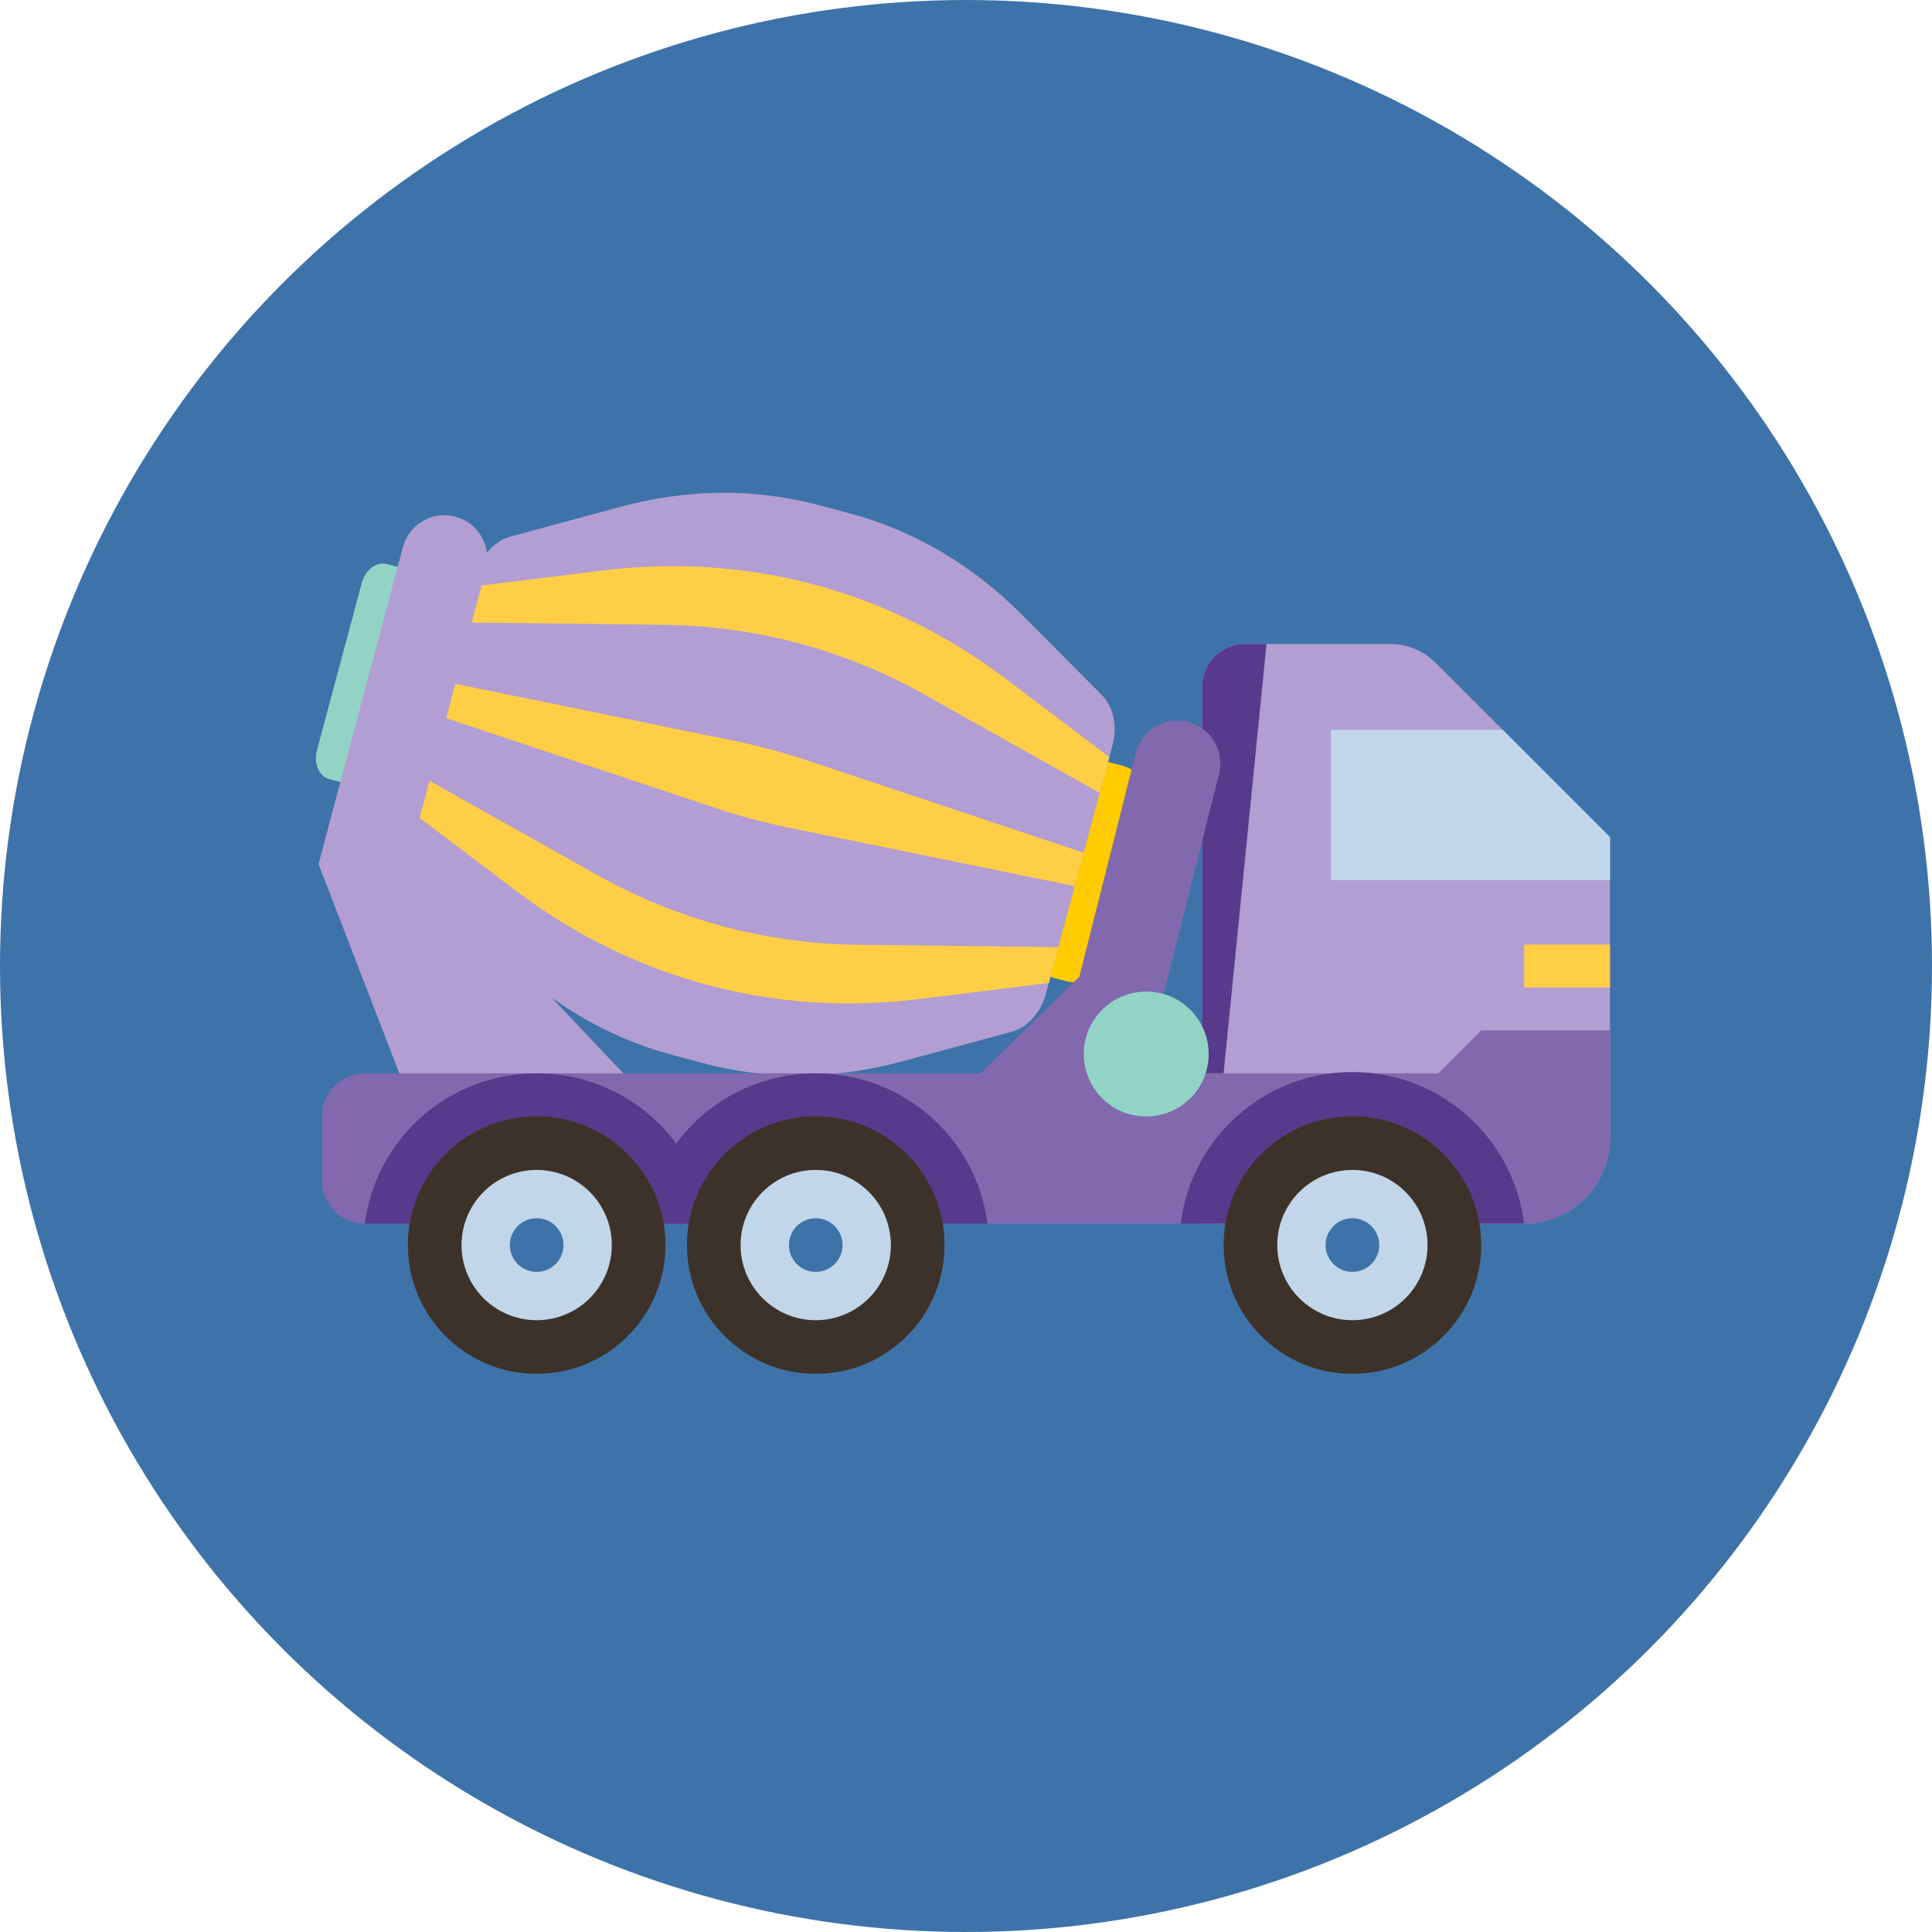 <svg width="90" height="90" xmlns="http://www.w3.org/2000/svg">

 <g>
  <title>background</title>
  <rect fill="none" id="canvas_background" height="402" width="582" y="-1" x="-1"/>
 </g>
 <g>
  <title>Layer 1</title>
  <circle fill="#3e73a9" id="svg_1" r="45" cy="45" cx="45" class="st0"/>
  <path fill="#ffcc00" id="svg_3" d="m49.691,45.714l-2.502,-0.67l2.684,-10.018l2.502,0.67c0.544,0.146 0.867,0.705 0.721,1.249l-2.156,8.048c-0.146,0.544 -0.705,0.867 -1.249,0.721z" class="st2"/>
  <path fill="#91d4c6" id="svg_4" d="m15.34,36.293l5.689,1.499l2.684,-10.018l-5.689,-1.499c-0.482,-0.129 -1.005,0.265 -1.17,0.88l-2.088,7.792c-0.165,0.615 0.092,1.218 0.574,1.347z" class="st17"/>
  <path fill="#b29ed3" id="svg_5" d="m47.138,48.061l-5.133,1.388c-3.13,0.846 -6.29,0.872 -9.266,0.074l-1.431,-0.383c-2.976,-0.797 -5.699,-2.399 -7.987,-4.697l-3.752,-3.769c-0.533,-0.536 -0.723,-1.448 -0.486,-2.334l3.098,-11.563c0.237,-0.886 0.858,-1.581 1.588,-1.778l5.134,-1.388c3.13,-0.846 6.29,-0.872 9.265,-0.074l1.431,0.383c2.976,0.797 5.699,2.399 7.987,4.697l3.752,3.769c0.533,0.536 0.723,1.448 0.486,2.334l-3.098,11.563c-0.237,0.886 -0.858,1.581 -1.588,1.778z" class="st17"/>
  <path fill="#ffce47" id="svg_6" d="m50.066,41.28l-13.337,-2.728c-1.148,-0.235 -2.279,-0.538 -3.391,-0.909l-12.914,-4.306l0.418,-1.558l13.337,2.728c1.148,0.235 2.279,0.538 3.391,0.909l12.914,4.306l-0.418,1.558z" class="st2"/>
  <path fill="#ffce47" id="svg_7" d="m51.229,36.939l-8.137,-4.571c-3.743,-2.103 -7.88,-3.211 -12.173,-3.262l-9.332,-0.11l0.447,-1.67l6.015,-0.747c6.777,-0.841 13.342,0.918 18.791,5.035l4.836,3.654l-0.447,1.67z" class="st2"/>
  <path fill="#ffce47" id="svg_8" d="m49.304,44.122l-9.332,-0.11c-4.293,-0.051 -8.43,-1.159 -12.173,-3.262l-8.137,-4.571l-0.447,1.67l4.836,3.654c5.449,4.117 12.013,5.876 18.791,5.035l6.015,-0.747l0.447,-1.67z" class="st2"/>
  <path fill="#b29ed3" id="svg_9" d="m24.925,54c-0.652,0 -4.744,-0.318 -5.127,-0.904l-4.96,-12.847l3.93,-14.763c0.284,-1.067 1.374,-1.702 2.447,-1.418c1.067,0.284 1.702,1.38 1.418,2.447l-3.471,13.037l10.728,11.353c0.605,0.924 -2.948,2.164 -3.872,2.769c-0.338,0.221 -0.718,0.327 -1.094,0.327z" class="st18"/>
  <path fill="#b29ed3" id="svg_10" d="m69,57l2,0c2.209,0 4,-1.791 4,-4l0,-14l-8.121,-8.121c-0.563,-0.563 -1.326,-0.879 -2.121,-0.879l-6.757,0c-1.105,0 -2,0.895 -2,2l0,25l3,0" class="st17"/>
  <rect fill="#ffce47" id="svg_11" y="44" x="71" width="4" height="2" class="st63"/>
  <polygon fill="#c2d6ea" id="svg_12" points="75,41 62,41 62,34 70,34 75,38.999 " class="st6"/>
  <path fill="#8269ad" id="svg_13" d="m57,57l-40,0c-1.105,0 -2,-0.895 -2,-2l0,-3c0,-1.105 0.895,-2 2,-2l40,0l0,7z" class="st18"/>
  <path fill="#583a8c" id="svg_14" d="m46,57c-0.497,-3.945 -3.886,-7 -8,-7c-4.114,0 -7.503,3.055 -8,7l16,0z" class="st64"/>
  <path fill="#583a8c" id="svg_15" d="m33,57c-0.497,-3.945 -3.886,-7 -8,-7c-4.114,0 -7.503,3.055 -8,7l16,0z" class="st64"/>
  <circle fill="#3d322a" id="svg_16" r="6" cy="58" cx="25" class="st10"/>
  <circle fill="#c2d6ea" id="svg_17" r="3.5" cy="58" cx="25" class="st11"/>
  <circle fill="#3e73a9" id="svg_18" r="1.25" cy="58" cx="25" class="st12"/>
  <circle fill="#3d322a" id="svg_19" r="6" cy="58" cx="38" class="st10"/>
  <circle fill="#c2d6ea" id="svg_20" r="3.5" cy="58" cx="38" class="st11"/>
  <circle fill="#3e73a9" id="svg_21" r="1.25" cy="58" cx="38" class="st12"/>
  <path fill="#583a8c" id="svg_22" d="m57,50l-1,0l0,-18c0,-1.105 0.895,-2 2,-2l1,0l-2,20z" class="st18"/>
  <path fill="#8269ad" id="svg_23" d="m71,57l-15,0l0,-7l11,0l2,-2l6,0l0,5c0,2.209 -1.791,4 -4,4z" class="st18"/>
  <path fill="#583a8c" id="svg_24" d="m71,57c-0.497,-3.98 -3.886,-7.061 -8,-7.061c-4.114,0 -7.503,3.081 -8,7.061l16,0z" class="st64"/>
  <circle fill="#3d322a" id="svg_25" r="6" cy="58" cx="63" class="st10"/>
  <circle fill="#c2d6ea" id="svg_26" r="3.5" cy="58" cx="63" class="st11"/>
  <circle fill="#3e73a9" id="svg_27" r="1.25" cy="58" cx="63" class="st12"/>
  <path fill="#8269ad" id="svg_28" d="m46.7,53.8c-0.52,0 -1.038,-0.201 -1.43,-0.602c-0.772,-0.79 -0.759,-2.056 0.031,-2.828l4.979,-4.871l2.629,-10.422c0.27,-1.071 1.361,-1.717 2.429,-1.45c1.071,0.271 1.72,1.357 1.45,2.429l-2.904,11.515l-5.786,5.659c-0.389,0.381 -0.894,0.57 -1.398,0.57z" class="st18"/>
  <circle fill="#91d4c6" id="svg_29" r="2.909" cy="49.1" cx="53.396" class="st17"/>
 </g>
</svg>